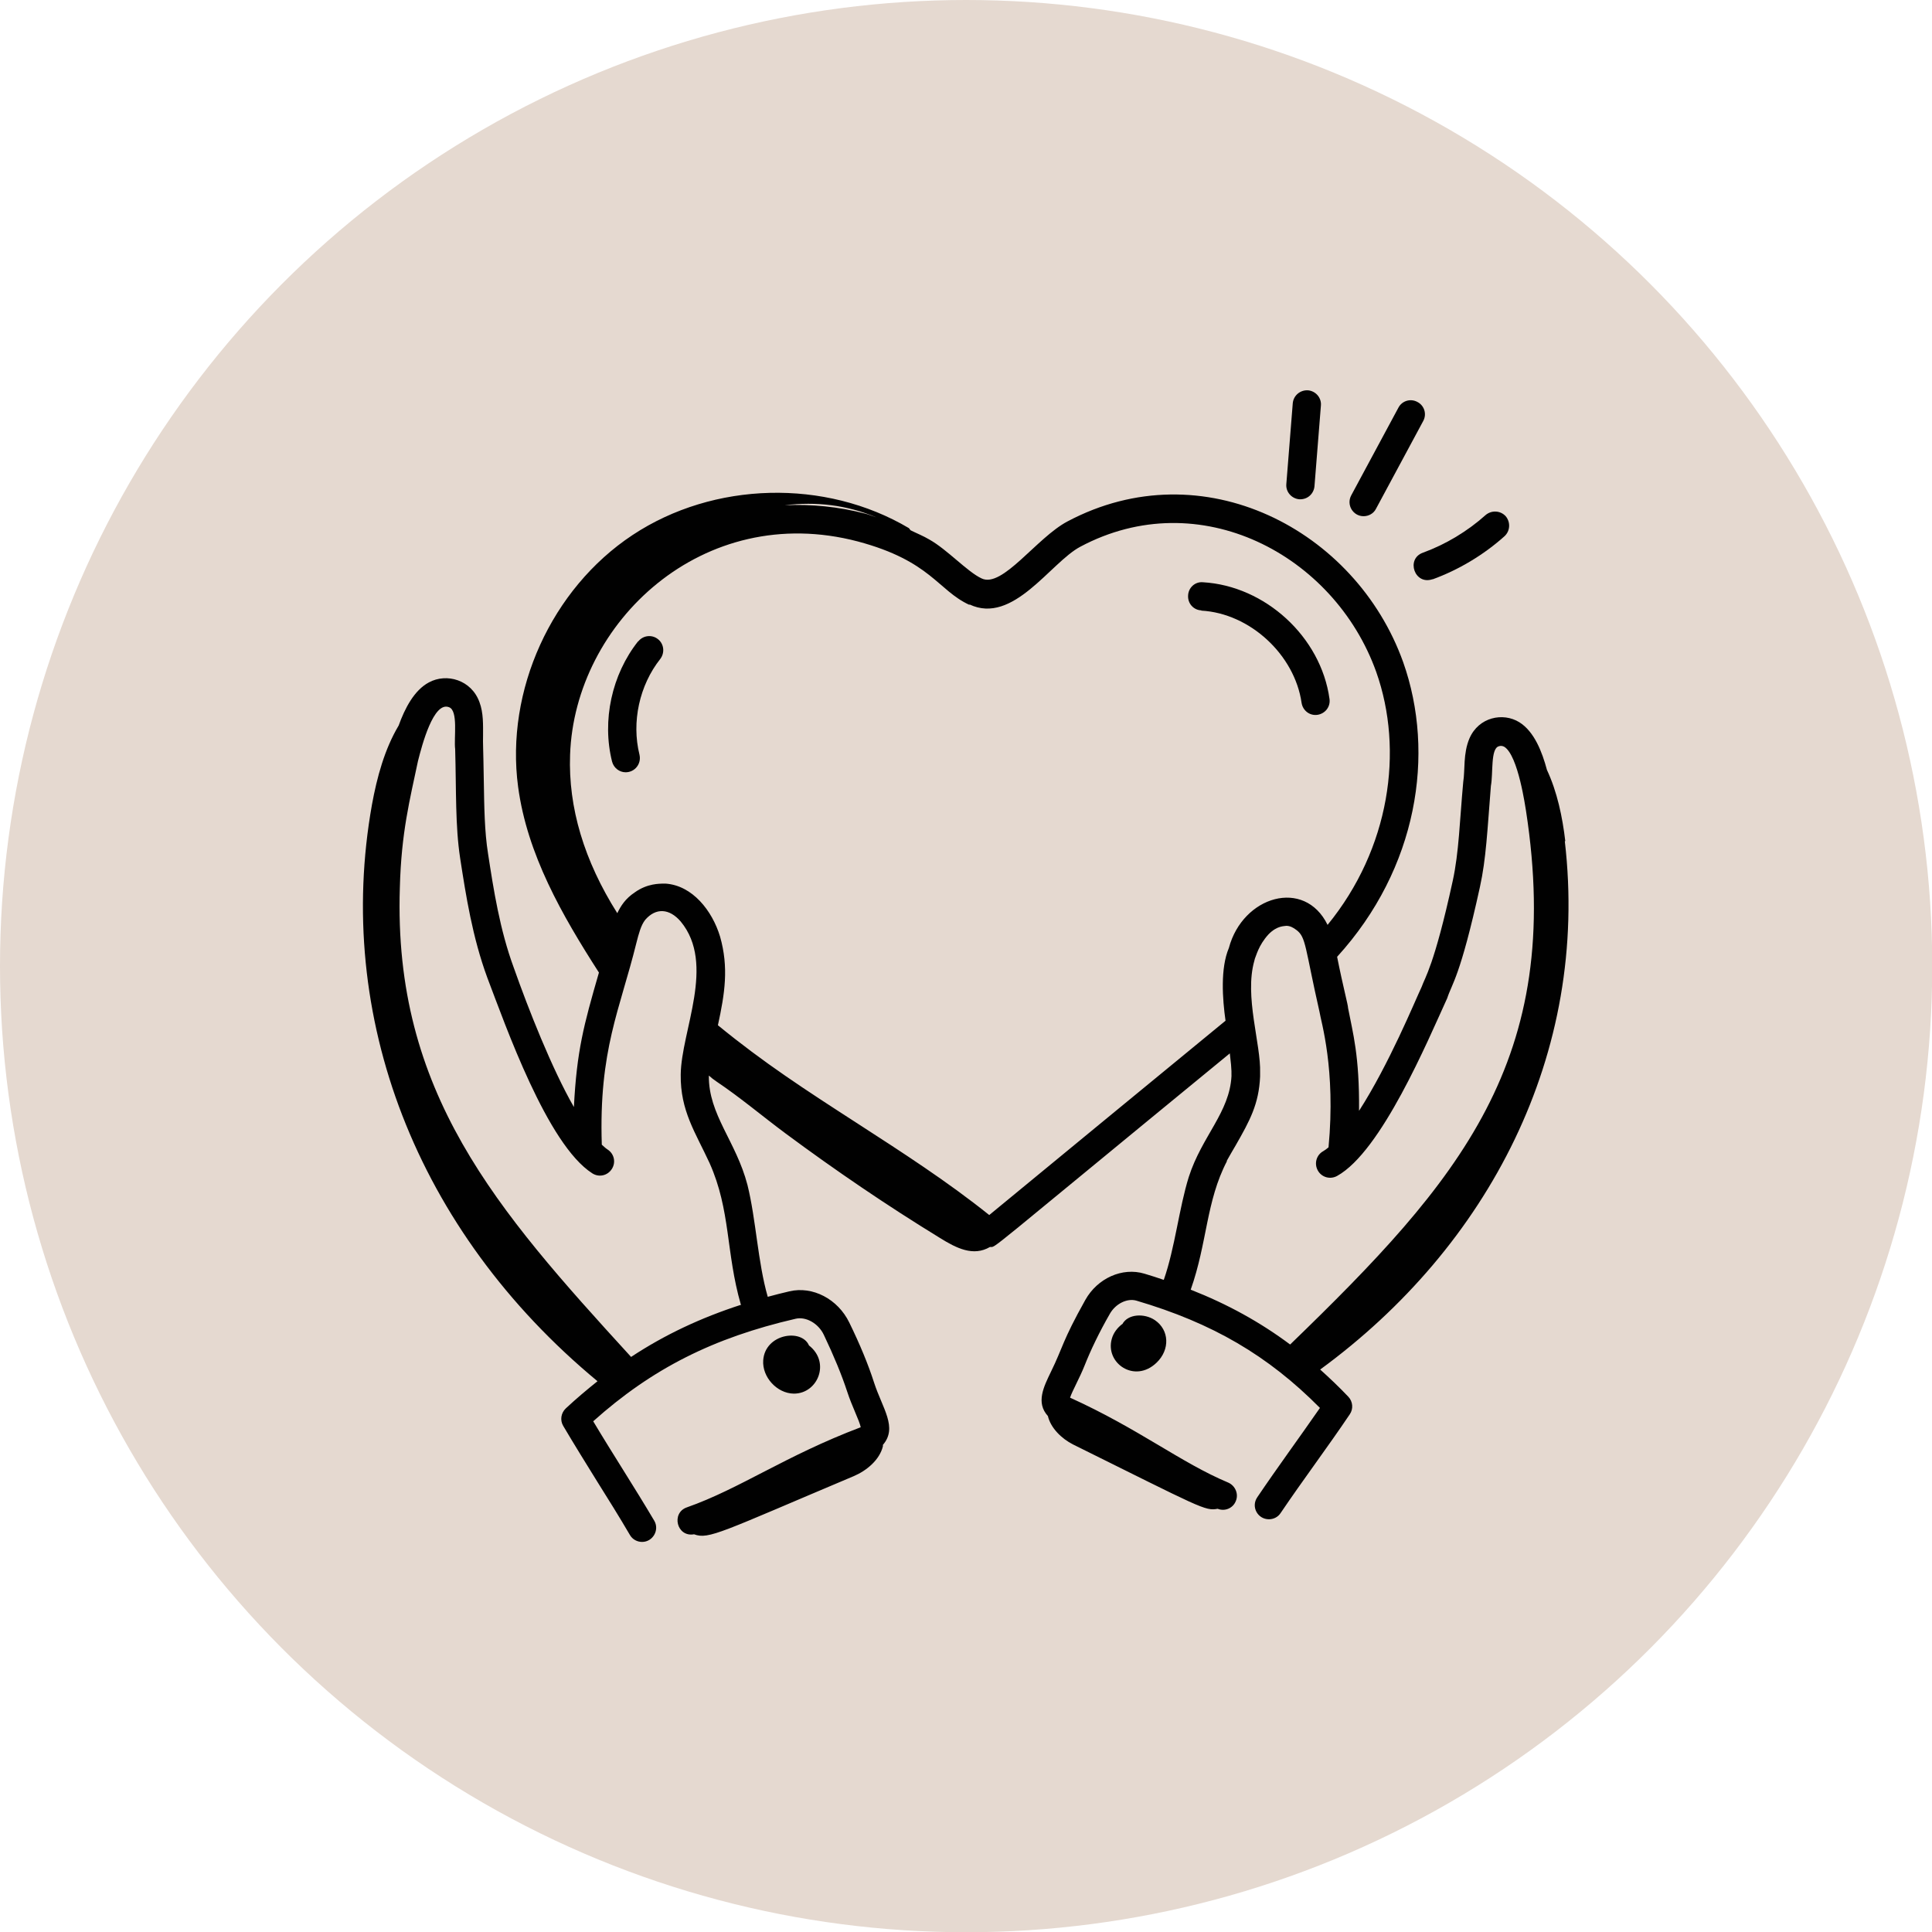 <?xml version="1.0" encoding="UTF-8"?>
<svg id="Ebene_2" xmlns="http://www.w3.org/2000/svg" viewBox="0 0 81.03 81.03">
  <defs>
    <style>
      .cls-1 {
        fill: #e5d9d0;
      }

      .cls-2 {
        fill: #010101;
      }
    </style>
  </defs>
  <g id="Ebene_1-2" data-name="Ebene_1">
    <circle class="cls-1" cx="40.52" cy="40.52" r="40.52"/>
    <g id="_x34_5">
      <path class="cls-2" d="M33.3,58.45c1,0,1.54-1.31.63-2.02-.31-.72-1.84-.49-1.92.62-.05.71.58,1.39,1.28,1.4h.01Z"/>
      <path class="cls-2" d="M47.07,55.53c-.21.16-.37.37-.44.62-.29,1.02.96,1.89,1.88,1,.57-.55.53-1.37-.07-1.78-.44-.3-1.14-.27-1.37.17Z"/>
      <path class="cls-2" d="M65.65,35.28c-.12-1.02-.34-2.07-.77-2.99-.2-.75-.53-1.61-1.16-2-.68-.42-1.7-.22-2.09.68-.27.63-.18,1.33-.26,1.82-.15,1.64-.18,2.96-.44,4.15-.78,3.58-1.18,4.08-1.3,4.44,0,0,0,0,0,0-.3.64-1.37,3.25-2.63,5.21.02-2.32-.26-3.26-.46-4.31h0c0-.13-.21-.89-.46-2.15,3.38-3.71,4.13-8.52,2.77-12.36-1.99-5.56-8.41-8.91-14.08-5.9-1.29.68-2.73,2.81-3.6,2.39-.59-.27-1.44-1.21-2.19-1.63-.25-.15-.53-.26-.79-.39l-.07-.09c-3.51-2.08-8.19-1.96-11.59.29s-5.34,6.52-4.8,10.56c.38,2.83,1.84,5.38,3.39,7.79-.64,2.21-.93,3.29-1.05,5.64-.92-1.6-1.91-4.11-2.52-5.84-.59-1.6-.85-3.29-1.08-4.78-.15-.94-.16-1.95-.18-3.12-.02-1.34-.04-1.49-.03-1.85,0-.42.02-.94-.15-1.39-.34-.94-1.38-1.23-2.12-.83-.62.33-1.01,1.09-1.27,1.81-.59.99-.91,2.17-1.12,3.32-1.58,8.85,1.83,17.86,9.46,24.18-.45.36-.89.73-1.33,1.14-.2.19-.25.49-.11.73.46.78.94,1.55,1.41,2.31.47.75.94,1.5,1.39,2.27.11.19.31.29.51.29.45,0,.74-.5.51-.89-.84-1.42-1.73-2.78-2.56-4.17,2.47-2.21,5.03-3.5,8.49-4.3.43-.1.95.19,1.18.67.42.88.75,1.68.98,2.38.2.62.51,1.21.57,1.5-3.17,1.2-5.07,2.58-7.29,3.36-.67.23-.43,1.26.3,1.13.62.23,1.13-.09,6.7-2.44.54-.23,1.08-.68,1.22-1.25v-.06c.63-.73-.02-1.53-.37-2.61-.24-.75-.59-1.6-1.04-2.52-.48-.99-1.54-1.54-2.51-1.31-.31.07-.61.15-.91.23-.42-1.46-.49-3.24-.85-4.69-.48-1.84-1.64-2.95-1.62-4.59.1.09.2.17.32.25,1,.67,1.93,1.46,2.9,2.18,2.09,1.55,4.25,3.02,6.47,4.38.69.43,1.4.79,2.1.38.29-.02-.51.55,10.06-8.12.1.8.06.87.07.95-.08,1.53-1.24,2.52-1.79,4.23-.41,1.31-.58,2.98-1.05,4.32-.27-.09-.53-.18-.81-.26-.93-.28-1.97.19-2.48,1.1-.98,1.75-.93,1.97-1.44,3.01-.31.64-.64,1.3-.13,1.86.12.51.58.95,1.05,1.19,5.39,2.67,5.54,2.8,6.07,2.7.3.12.64-.02.76-.32.13-.3-.02-.65-.32-.78-1.98-.83-3.74-2.25-6.63-3.56.09-.28.4-.82.61-1.35.25-.63.6-1.37,1.06-2.17.24-.42.72-.66,1.11-.55,3.19.94,5.52,2.3,7.7,4.5-.88,1.27-1.78,2.49-2.63,3.75-.27.4.02.92.49.92.19,0,.38-.09.49-.26.96-1.42,1.95-2.73,2.9-4.14.16-.23.13-.54-.06-.74-.39-.41-.78-.78-1.18-1.14,7.04-5.15,11.3-13.22,10.26-22.16ZM40.66,25.35c1.83.87,3.4-1.76,4.65-2.42,4.99-2.66,10.65.33,12.41,5.25,1.17,3.3.57,7.42-2.04,10.61-.97-1.98-3.56-1.21-4.14.97-.36.85-.27,2.13-.14,3.05-3.31,2.72-6.61,5.43-9.91,8.15-1.76-1.41-3.67-2.64-5.51-3.83-2.23-1.44-3.94-2.55-5.87-4.13.29-1.33.46-2.42.09-3.72-.33-1.09-1.16-2.14-2.28-2.22-.07,0-.16,0-.15,0-.08.01-.61-.02-1.15.37-.39.26-.58.56-.73.87-1.39-2.2-2.06-4.43-1.98-6.64.19-5.55,5.57-10.66,12.07-8.95,3.07.82,3.35,2.05,4.68,2.66ZM36.76,21.7c-.16-.05-.32-.12-.48-.16-1.11-.29-2.25-.4-3.37-.35,1.33-.16,2.61-.01,3.85.51ZM31.09,54.72c-1.7.55-3.21,1.26-4.62,2.19-.01,0-.02-.02-.03-.03-5.62-6.15-9.95-11.07-9.67-19.65.06-2.32.42-3.69.76-5.31.17-.67.65-2.51,1.3-2.26.4.14.2,1.29.26,1.76.05,1.76,0,3.2.21,4.58.24,1.55.51,3.3,1.14,5.01h0c.76,1.99,2.51,6.99,4.4,8.2.28.18.64.1.82-.18.18-.28.1-.64-.18-.82-.08-.05-.16-.13-.24-.2-.13-3.98.76-5.66,1.45-8.46.1-.39.19-.74.37-.97.44-.51,1.01-.49,1.49.07,1.48,1.79.02,4.58,0,6.42-.02,1.52.62,2.43,1.21,3.71.89,1.99.68,3.74,1.31,5.93ZM51.45,48.69s.35-.62.38-.66c.59-1.03.97-1.73,1.02-2.88,0-.06,0-.14,0-.15.04-1.21-.67-3.21-.24-4.71,0-.02.02-.06.02-.08.05-.1.15-.56.57-1.02.37-.38.67-.34.75-.36.15,0,.29.07.43.18.4.3.35.73.96,3.42.06.4.69,2.41.38,5.69-.07.06-.15.12-.22.16-.29.16-.39.52-.23.81s.52.39.81.23c1.86-1.03,3.8-5.67,4.62-7.46.19-.6.54-.87,1.37-4.66.26-1.18.31-2.37.46-4.24.1-.53-.02-1.56.33-1.66.12-.04.18,0,.23.02.59.36.89,2.58.91,2.67,1.62,10.47-2.8,15.54-9.89,22.4,0,0,0,0,0,0-1.26-.94-2.62-1.69-4.17-2.3.7-1.98.64-3.7,1.52-5.39Z"/>
      <path class="cls-2" d="M50.38,25.61c2.04.11,3.92,1.85,4.21,3.87.05.32.34.55.67.5.32-.05.55-.34.5-.67-.36-2.6-2.7-4.74-5.31-4.89-.33-.03-.61.23-.62.56-.02.33.23.61.56.62Z"/>
      <path class="cls-2" d="M26.76,26.9c-1.1,1.39-1.52,3.32-1.09,5.04.07.27.31.45.57.45.39,0,.67-.36.58-.74-.34-1.37,0-2.91.87-4.01.2-.26.16-.63-.09-.83-.26-.21-.63-.16-.83.09Z"/>
      <path class="cls-2" d="M55.13,20.4l.27-3.39c.03-.33-.22-.61-.54-.64-.33-.02-.61.22-.64.54l-.27,3.39c-.03.33.22.61.54.64.36.02.61-.24.64-.54Z"/>
      <path class="cls-2" d="M59.45,16.86c-.29-.16-.65-.05-.8.24l-1.98,3.68c-.21.4.08.87.52.87.21,0,.42-.11.52-.31l1.98-3.68c.16-.29.05-.65-.24-.8Z"/>
      <path class="cls-2" d="M60.08,24.3c1.1-.4,2.15-1.03,3.02-1.81.24-.22.26-.59.05-.84-.22-.24-.59-.26-.84-.05-.76.68-1.67,1.23-2.63,1.58-.73.26-.35,1.38.41,1.11Z"/>
    </g>
  </g>
</svg>